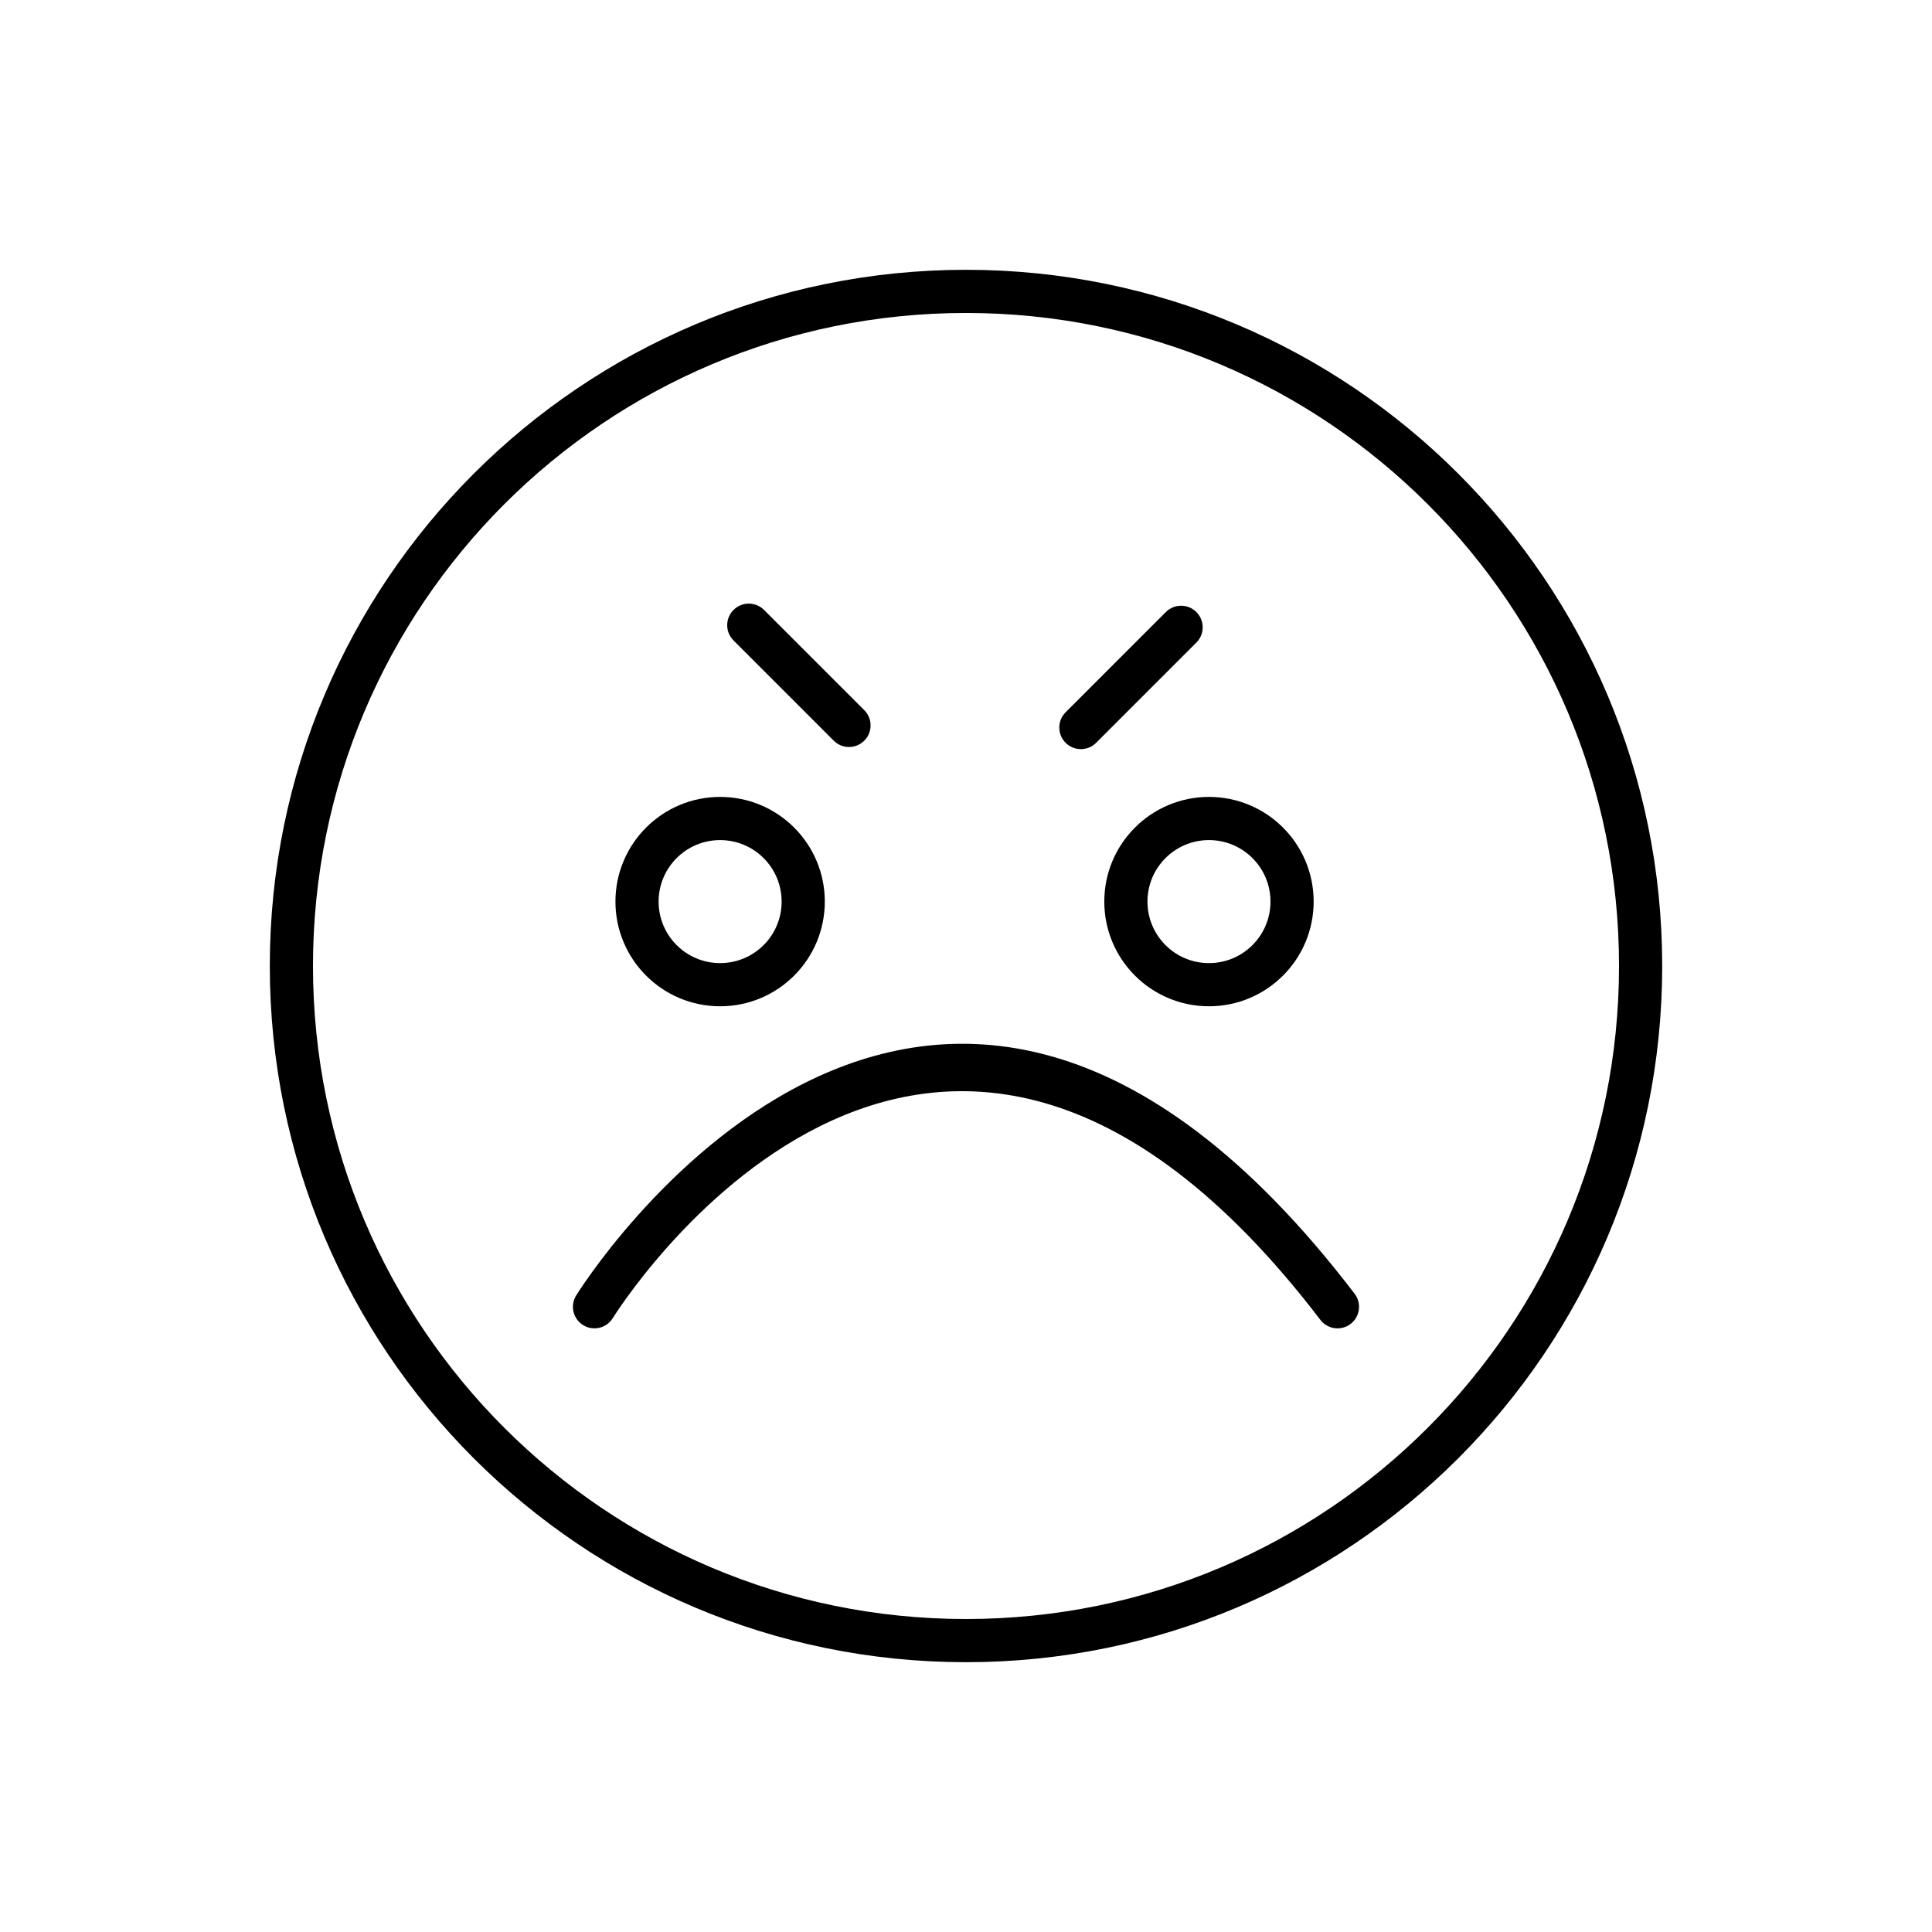 <?xml version="1.0" encoding="UTF-8"?>
<!-- Uploaded to: ICON Repo, www.iconrepo.com, Generator: ICON Repo Mixer Tools -->
<svg fill="#000000" width="800px" height="800px" version="1.1" viewBox="144 144 512 512" xmlns="http://www.w3.org/2000/svg">
 <g>
  <path d="m400 215.5c50.949 0 97.074 20.652 130.46 54.039 33.387 33.387 54.039 79.512 54.039 130.46 0 50.949-20.652 97.074-54.039 130.46-33.387 33.387-79.512 54.039-130.46 54.039s-97.074-20.652-130.46-54.039c-33.387-33.387-54.039-79.512-54.039-130.46 0-50.949 20.652-97.074 54.039-130.46 33.387-33.387 79.512-54.039 130.46-54.039zm122.37 62.129c-31.316-31.316-74.582-50.688-122.37-50.688s-91.055 19.371-122.37 50.688-50.688 74.582-50.688 122.37c0 47.789 19.371 91.055 50.688 122.37 31.316 31.316 74.582 50.688 122.37 50.688s91.055-19.371 122.37-50.688c31.316-31.316 50.688-74.582 50.688-122.37 0-47.789-19.371-91.055-50.688-122.37z"/>
  <path d="m334.84 355.19c7.66 0 14.598 3.106 19.617 8.125 5.019 5.019 8.125 11.957 8.125 19.617s-3.106 14.598-8.125 19.617-11.957 8.125-19.617 8.125-14.598-3.106-19.617-8.125c-5.019-5.019-8.125-11.957-8.125-19.617s3.106-14.598 8.125-19.617c5.019-5.019 11.957-8.125 19.617-8.125zm11.527 16.215c-2.949-2.949-7.027-4.773-11.527-4.773-4.504 0-8.578 1.824-11.527 4.773s-4.773 7.027-4.773 11.527 1.824 8.578 4.773 11.527c2.949 2.949 7.027 4.773 11.527 4.773s8.578-1.824 11.527-4.773c2.949-2.949 4.773-7.027 4.773-11.527 0-4.504-1.824-8.578-4.773-11.527z"/>
  <path d="m464.39 355.19c7.66 0 14.598 3.106 19.617 8.125 5.019 5.019 8.125 11.957 8.125 19.617s-3.106 14.598-8.125 19.617c-5.019 5.019-11.957 8.125-19.617 8.125s-14.598-3.106-19.617-8.125c-5.019-5.019-8.125-11.957-8.125-19.617s3.106-14.598 8.125-19.617c5.019-5.019 11.957-8.125 19.617-8.125zm11.527 16.215c-2.949-2.949-7.027-4.773-11.527-4.773s-8.578 1.824-11.527 4.773-4.773 7.027-4.773 11.527 1.824 8.578 4.773 11.527c2.949 2.949 7.027 4.773 11.527 4.773s8.578-1.824 11.527-4.773c2.949-2.949 4.773-7.027 4.773-11.527 0-4.504-1.824-8.578-4.773-11.527z"/>
  <path d="m296.71 487.28c-1.68 2.664-0.879 6.188 1.789 7.867 2.664 1.68 6.188 0.879 7.867-1.789 0.242-0.383 83.758-135.5 187.55 0.426 1.914 2.504 5.496 2.984 8 1.074 2.504-1.914 2.984-5.496 1.074-8-113.85-149.09-206.01 0-206.28 0.426z"/>
  <path d="m461.05 314.29c2.234-2.234 2.234-5.856 0-8.09-2.234-2.234-5.856-2.234-8.09 0l-26.559 26.559c-2.234 2.234-2.234 5.856 0 8.09 2.234 2.234 5.856 2.234 8.09 0z"/>
  <path d="m346.48 305.64c-2.234-2.234-5.856-2.234-8.09 0s-2.234 5.856 0 8.09l26.559 26.559c2.234 2.234 5.856 2.234 8.09 0 2.234-2.234 2.234-5.856 0-8.09z"/>
 </g>
</svg>